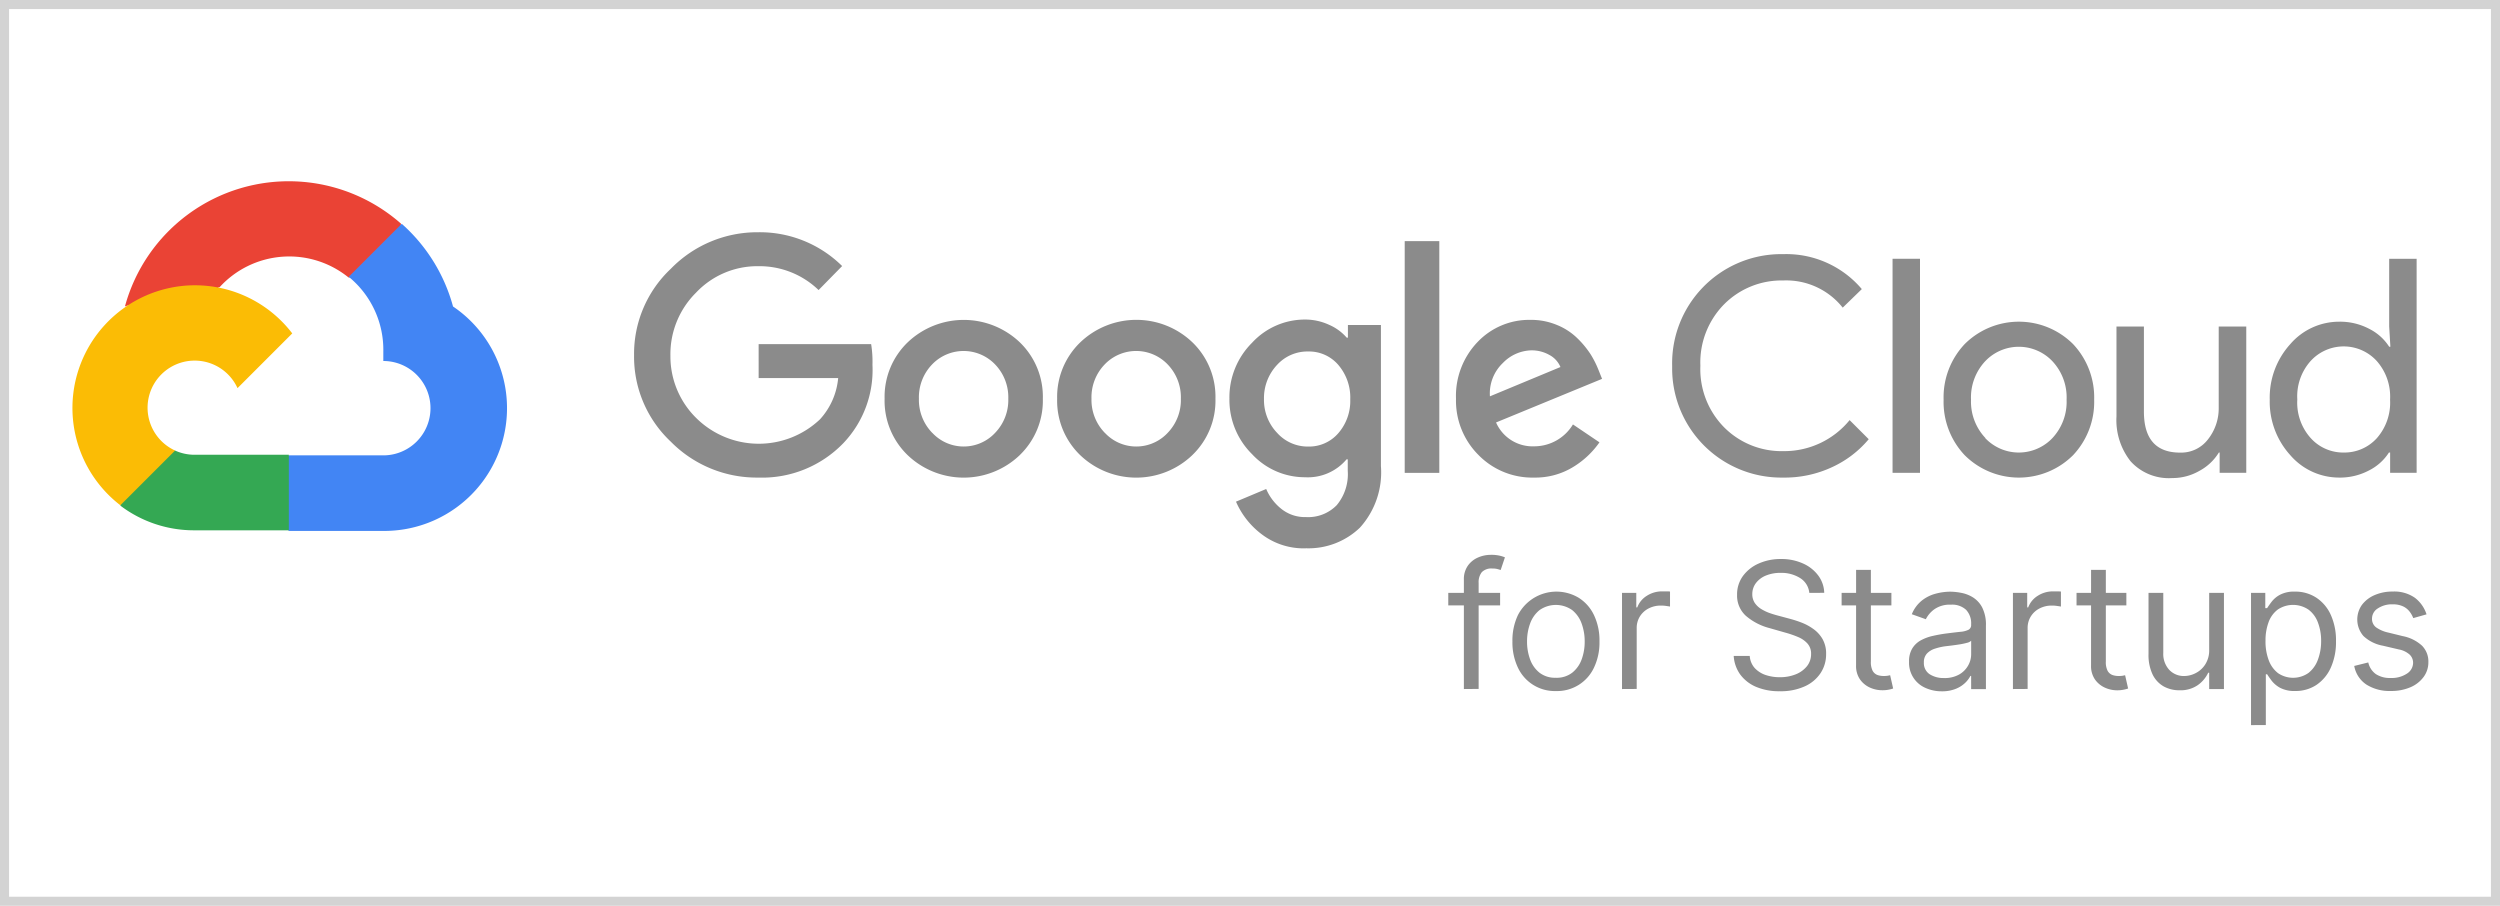 <svg xmlns="http://www.w3.org/2000/svg" width="138" height="50" viewBox="0 0 138 50">
  <g id="组_4888" data-name="组 4888" transform="translate(-351 -4026)">
    <path id="矩形_2817" data-name="矩形 2817" d="M.5.5v49h137V.5H.5M0,0H138V50H0Z" transform="translate(351 4026)" fill="#d3d3d3"/>
    <g id="Group_224" data-name="Group 224" transform="translate(355 4035.999)">
      <path id="路径_9833" data-name="路径 9833" d="M138.77,25.5l-.733.207a1.382,1.382,0,0,0-.2-.356.993.993,0,0,0-.36-.29,1.307,1.307,0,0,0-.584-.114,1.4,1.4,0,0,0-.812.225.662.662,0,0,0-.321.563.581.581,0,0,0,.221.48,1.845,1.845,0,0,0,.692.294l.788.194a2.178,2.178,0,0,1,1.061.529,1.236,1.236,0,0,1,.349.909,1.349,1.349,0,0,1-.263.815,1.745,1.745,0,0,1-.725.567,2.652,2.652,0,0,1-1.085.207,2.387,2.387,0,0,1-1.345-.352,1.565,1.565,0,0,1-.674-1.03l.775-.193a1.073,1.073,0,0,0,.418.643,1.4,1.4,0,0,0,.812.214,1.52,1.52,0,0,0,.906-.242.714.714,0,0,0,.338-.587.617.617,0,0,0-.193-.463,1.235,1.235,0,0,0-.594-.283l-.885-.207a2.109,2.109,0,0,1-1.071-.536,1.394,1.394,0,0,1-.086-1.71,1.714,1.714,0,0,1,.694-.542,2.437,2.437,0,0,1,1-.2,1.986,1.986,0,0,1,1.237.346A1.865,1.865,0,0,1,138.77,25.5Z" transform="translate(-8.825 -1.587)" fill="#8b8b8b"/>
      <path id="路径_9834" data-name="路径 9834" d="M128.682,31.614v-7.3h.788v.843h.1c.06-.092.143-.21.249-.352a1.456,1.456,0,0,1,.464-.387,1.666,1.666,0,0,1,.822-.173,2.106,2.106,0,0,1,1.181.335,2.224,2.224,0,0,1,.8.95,3.4,3.4,0,0,1,.287,1.451,3.441,3.441,0,0,1-.287,1.461,2.261,2.261,0,0,1-.794.954,2.076,2.076,0,0,1-1.171.335,1.7,1.7,0,0,1-.82-.169,1.517,1.517,0,0,1-.473-.39q-.167-.221-.256-.366H129.5v2.806Zm.8-4.644a2.945,2.945,0,0,0,.177,1.061,1.6,1.6,0,0,0,.515.715,1.48,1.48,0,0,0,1.683-.014,1.649,1.649,0,0,0,.518-.732,2.869,2.869,0,0,0,.177-1.03,2.8,2.8,0,0,0-.173-1.009,1.563,1.563,0,0,0-.515-.715,1.518,1.518,0,0,0-1.7-.014,1.517,1.517,0,0,0-.512.7A2.873,2.873,0,0,0,129.483,26.97Z" transform="translate(-8.426 -1.587)" fill="#8b8b8b"/>
      <path id="路径_9835" data-name="路径 9835" d="M125.977,27.458V24.321h.815v5.307h-.815v-.9h-.055a1.74,1.74,0,0,1-.58.688,1.676,1.676,0,0,1-1,.28,1.775,1.775,0,0,1-.885-.218,1.526,1.526,0,0,1-.608-.663,2.53,2.53,0,0,1-.221-1.123V24.321h.815v3.317a1.3,1.3,0,0,0,.325.926,1.1,1.1,0,0,0,.836.345,1.391,1.391,0,0,0,.619-.156,1.353,1.353,0,0,0,.532-.477A1.433,1.433,0,0,0,125.977,27.458Z" transform="translate(-8.03 -1.592)" fill="#8b8b8b"/>
      <path id="路径_9836" data-name="路径 9836" d="M121.127,24.232v.691h-2.75v-.691Zm-1.948-1.272h.815v5.058a1.051,1.051,0,0,0,.1.518.513.513,0,0,0,.263.228,1.047,1.047,0,0,0,.342.055,1.429,1.429,0,0,0,.221-.014l.138-.028.166.732a1.81,1.81,0,0,1-.608.1,1.642,1.642,0,0,1-.678-.149,1.344,1.344,0,0,1-.546-.453,1.3,1.3,0,0,1-.214-.767Z" transform="translate(-7.752 -1.503)" fill="#8b8b8b"/>
      <path id="路径_9837" data-name="路径 9837" d="M114.62,29.622V24.315h.788v.8h.055a1.277,1.277,0,0,1,.525-.639,1.546,1.546,0,0,1,.857-.245l.225,0c.09,0,.157.006.2.01v.829q-.042-.01-.191-.031a1.859,1.859,0,0,0-.307-.024,1.442,1.442,0,0,0-.691.162,1.216,1.216,0,0,0-.477.442,1.186,1.186,0,0,0-.173.639v3.359Z" transform="translate(-7.506 -1.586)" fill="#8b8b8b"/>
      <path id="路径_9838" data-name="路径 9838" d="M110.3,29.748a2.156,2.156,0,0,1-.916-.19,1.506,1.506,0,0,1-.9-1.441,1.355,1.355,0,0,1,.18-.739,1.263,1.263,0,0,1,.48-.449,2.521,2.521,0,0,1,.663-.242c.245-.055.49-.1.736-.131q.484-.062.784-.093a1.2,1.2,0,0,0,.442-.114.289.289,0,0,0,.142-.276v-.028a1.084,1.084,0,0,0-.279-.795,1.127,1.127,0,0,0-.84-.283,1.469,1.469,0,0,0-.916.256,1.515,1.515,0,0,0-.466.546l-.774-.276a1.855,1.855,0,0,1,.553-.753,2.072,2.072,0,0,1,.76-.38,3.159,3.159,0,0,1,.816-.111,3.23,3.23,0,0,1,.587.062,1.885,1.885,0,0,1,.647.245,1.444,1.444,0,0,1,.521.563,2.094,2.094,0,0,1,.207,1.009v3.5h-.816V28.9h-.041a1.434,1.434,0,0,1-.277.37,1.6,1.6,0,0,1-.515.335A1.982,1.982,0,0,1,110.3,29.748Zm.124-.732a1.614,1.614,0,0,0,.815-.19,1.3,1.3,0,0,0,.5-.491,1.252,1.252,0,0,0,.173-.632v-.746a.487.487,0,0,1-.228.114,3.823,3.823,0,0,1-.4.086c-.15.023-.3.044-.438.062s-.255.03-.342.041a3.114,3.114,0,0,0-.594.135,1.027,1.027,0,0,0-.443.273.7.7,0,0,0-.165.491.732.732,0,0,0,.314.643A1.412,1.412,0,0,0,110.422,29.015Z" transform="translate(-7.104 -1.587)" fill="#8b8b8b"/>
      <path id="路径_9839" data-name="路径 9839" d="M107.248,24.232v.691H104.5v-.691ZM105.3,22.96h.815v5.058a1.051,1.051,0,0,0,.1.518.517.517,0,0,0,.263.228,1.048,1.048,0,0,0,.342.055,1.429,1.429,0,0,0,.221-.014l.138-.028.166.732a1.655,1.655,0,0,1-.232.062,1.705,1.705,0,0,1-.377.034,1.642,1.642,0,0,1-.678-.149,1.344,1.344,0,0,1-.546-.453,1.3,1.3,0,0,1-.214-.767Z" transform="translate(-6.843 -1.503)" fill="#8b8b8b"/>
      <path id="路径_9840" data-name="路径 9840" d="M102.3,24.19a1.084,1.084,0,0,0-.5-.815,1.938,1.938,0,0,0-1.085-.29,2.06,2.06,0,0,0-.822.152,1.313,1.313,0,0,0-.546.418,1,1,0,0,0-.194.6.863.863,0,0,0,.135.487,1.194,1.194,0,0,0,.352.335,2.542,2.542,0,0,0,.449.218c.157.055.3.1.433.135l.719.193a6.325,6.325,0,0,1,.615.2,2.843,2.843,0,0,1,.653.349,1.773,1.773,0,0,1,.518.56,1.608,1.608,0,0,1,.2.84,1.865,1.865,0,0,1-.3,1.037,2.049,2.049,0,0,1-.871.736,3.191,3.191,0,0,1-1.386.273,3.243,3.243,0,0,1-1.316-.245,2.1,2.1,0,0,1-.871-.684,1.952,1.952,0,0,1-.356-1.019h.885a1.107,1.107,0,0,0,.27.663,1.462,1.462,0,0,0,.6.387,2.441,2.441,0,0,0,.788.124,2.318,2.318,0,0,0,.881-.159,1.512,1.512,0,0,0,.619-.449,1.063,1.063,0,0,0,.228-.677.828.828,0,0,0-.2-.574,1.439,1.439,0,0,0-.518-.359,5.469,5.469,0,0,0-.7-.242l-.87-.249a3.241,3.241,0,0,1-1.313-.681,1.5,1.5,0,0,1-.484-1.157,1.717,1.717,0,0,1,.321-1.037,2.134,2.134,0,0,1,.871-.691,2.939,2.939,0,0,1,1.226-.249,2.877,2.877,0,0,1,1.217.245,2.108,2.108,0,0,1,.843.663,1.659,1.659,0,0,1,.332.957Z" transform="translate(-6.426 -1.461)" fill="#8b8b8b"/>
      <path id="路径_9841" data-name="路径 9841" d="M91.529,29.622V24.315h.788v.8h.055a1.274,1.274,0,0,1,.525-.639,1.546,1.546,0,0,1,.857-.245l.225,0q.135,0,.2.01v.829q-.041-.01-.19-.031a1.865,1.865,0,0,0-.308-.024,1.443,1.443,0,0,0-.691.162,1.225,1.225,0,0,0-.477.442,1.192,1.192,0,0,0-.173.639v3.359Z" transform="translate(-5.994 -1.586)" fill="#8b8b8b"/>
      <path id="路径_9842" data-name="路径 9842" d="M87.456,29.734a2.243,2.243,0,0,1-2.1-1.3,3.236,3.236,0,0,1-.3-1.437,3.276,3.276,0,0,1,.3-1.448,2.391,2.391,0,0,1,3.362-.961,2.287,2.287,0,0,1,.843.961,3.245,3.245,0,0,1,.3,1.448,3.206,3.206,0,0,1-.3,1.437,2.243,2.243,0,0,1-2.1,1.3Zm0-.733a1.4,1.4,0,0,0,.9-.28,1.65,1.65,0,0,0,.522-.736A2.82,2.82,0,0,0,89.045,27a2.848,2.848,0,0,0-.169-.992,1.672,1.672,0,0,0-.522-.743,1.566,1.566,0,0,0-1.8,0,1.672,1.672,0,0,0-.522.743,2.846,2.846,0,0,0-.169.992,2.817,2.817,0,0,0,.169.988,1.65,1.65,0,0,0,.522.736A1.4,1.4,0,0,0,87.456,29Z" transform="translate(-5.57 -1.587)" fill="#8b8b8b"/>
      <path id="路径_9843" data-name="路径 9843" d="M84.128,24.174v.691H81.267v-.691Zm-2,5.307v-6.04a1.288,1.288,0,0,1,.214-.76,1.327,1.327,0,0,1,.556-.456,1.758,1.758,0,0,1,.722-.152,2.044,2.044,0,0,1,.491.048,1.9,1.9,0,0,1,.283.09l-.235.7q-.062-.021-.173-.052a1.046,1.046,0,0,0-.283-.031.742.742,0,0,0-.584.2.891.891,0,0,0-.176.6v5.846Z" transform="translate(-5.322 -1.445)" fill="#8b8b8b"/>
      <path id="路径_9844" data-name="路径 9844" d="M15.424,5.316h.731L18.24,3.231l.1-.885A9.372,9.372,0,0,0,3.1,6.918a1.128,1.128,0,0,1,.731-.043L8,6.187s.212-.351.323-.33a5.2,5.2,0,0,1,7.119-.541Z" transform="translate(-0.204 0.001)" fill="#ea4335"/>
      <path id="路径_9845" data-name="路径 9845" d="M21.809,7.083a9.385,9.385,0,0,0-2.831-4.564L16.052,5.445a5.2,5.2,0,0,1,1.909,4.127v.52a2.6,2.6,0,1,1,0,5.209H12.752l-.52.527v3.124l.52.52h5.209A6.776,6.776,0,0,0,21.809,7.083Z" transform="translate(-0.802 -0.164)" fill="#4285f4"/>
      <path id="路径_9846" data-name="路径 9846" d="M6.92,20.315H12.13v-4.17H6.92a2.592,2.592,0,0,1-1.076-.235l-.731.227-2.1,2.085-.183.731A6.724,6.724,0,0,0,6.92,20.315Z" transform="translate(-0.186 -1.041)" fill="#34a853"/>
      <path id="路径_9847" data-name="路径 9847" d="M6.734,6.15A6.774,6.774,0,0,0,2.645,18.294l3.021-3.021a2.6,2.6,0,1,1,3.446-3.445l3.021-3.021a6.759,6.759,0,0,0-5.4-2.656Z" transform="translate(-0.001 -0.402)" fill="#fbbc05"/>
      <path id="路径_9848" data-name="路径 9848" d="M40.027,16.56A6.661,6.661,0,0,1,35.2,14.577a6.432,6.432,0,0,1-2.026-4.77A6.445,6.445,0,0,1,35.2,5.037a6.661,6.661,0,0,1,4.828-2.019,6.466,6.466,0,0,1,4.631,1.866l-1.3,1.325a4.693,4.693,0,0,0-3.329-1.317,4.642,4.642,0,0,0-3.438,1.463,4.783,4.783,0,0,0-1.412,3.474,4.773,4.773,0,0,0,1.412,3.431,4.909,4.909,0,0,0,6.848.081,3.887,3.887,0,0,0,1-2.275h-4.39V9.194H46.26a6.059,6.059,0,0,1,.073,1.142,5.856,5.856,0,0,1-1.6,4.317A6.231,6.231,0,0,1,40.027,16.56Zm14.442-1.244a4.478,4.478,0,0,1-6.2,0,4.17,4.17,0,0,1-1.266-3.109A4.175,4.175,0,0,1,48.272,9.1a4.487,4.487,0,0,1,6.2,0,4.175,4.175,0,0,1,1.266,3.109,4.172,4.172,0,0,1-1.273,3.109Zm-4.829-1.221a2.369,2.369,0,0,0,3.351.109c.037-.036.075-.072.109-.109a2.608,2.608,0,0,0,.731-1.888,2.613,2.613,0,0,0-.731-1.895,2.408,2.408,0,0,0-3.4-.072c-.024.023-.049.048-.072.072a2.612,2.612,0,0,0-.731,1.895,2.606,2.606,0,0,0,.739,1.888Zm14.354,1.221a4.478,4.478,0,0,1-6.2,0,4.169,4.169,0,0,1-1.266-3.109A4.175,4.175,0,0,1,57.8,9.1a4.478,4.478,0,0,1,6.2,0,4.175,4.175,0,0,1,1.266,3.109A4.164,4.164,0,0,1,63.993,15.316Zm-4.828-1.221a2.369,2.369,0,0,0,3.351.109c.037-.036.075-.072.109-.109a2.608,2.608,0,0,0,.731-1.888,2.612,2.612,0,0,0-.731-1.895,2.407,2.407,0,0,0-3.4-.072c-.024.023-.049.048-.072.072a2.613,2.613,0,0,0-.731,1.895,2.606,2.606,0,0,0,.739,1.888Zm11.09,6.371a3.836,3.836,0,0,1-2.436-.776,4.49,4.49,0,0,1-1.42-1.8l1.667-.7a2.8,2.8,0,0,0,.826,1.09,2.085,2.085,0,0,0,1.368.461,2.2,2.2,0,0,0,1.7-.658,2.675,2.675,0,0,0,.608-1.9v-.629h-.066a2.791,2.791,0,0,1-2.289.988,3.972,3.972,0,0,1-2.926-1.273,4.211,4.211,0,0,1-1.251-3.065,4.254,4.254,0,0,1,1.251-3.087,3.964,3.964,0,0,1,2.926-1.28,3.152,3.152,0,0,1,1.346.3,2.7,2.7,0,0,1,.952.7h.066v-.7H74.4v7.791a4.544,4.544,0,0,1-1.163,3.4,4.1,4.1,0,0,1-2.978,1.135Zm.133-5.618a2.129,2.129,0,0,0,1.653-.731,2.705,2.705,0,0,0,.665-1.873,2.763,2.763,0,0,0-.665-1.909A2.124,2.124,0,0,0,70.388,9.6a2.263,2.263,0,0,0-1.712.731,2.67,2.67,0,0,0-.731,1.895,2.621,2.621,0,0,0,.731,1.873A2.268,2.268,0,0,0,70.388,14.848ZM77.623,3.509V16.3H75.713V3.509ZM82.861,16.56a4.151,4.151,0,0,1-3.08-1.251,4.235,4.235,0,0,1-1.237-3.1,4.3,4.3,0,0,1,1.192-3.132,3.93,3.93,0,0,1,2.926-1.222,3.7,3.7,0,0,1,1.463.285,3.446,3.446,0,0,1,1.119.731,5.08,5.08,0,0,1,.731.885,5.358,5.358,0,0,1,.432.855l.2.5-5.852,2.407a2.2,2.2,0,0,0,2.107,1.317A2.5,2.5,0,0,0,85,13.627l1.463.988a4.806,4.806,0,0,1-1.405,1.332A3.984,3.984,0,0,1,82.861,16.56Zm-2.443-4.485,3.892-1.617a1.34,1.34,0,0,0-.608-.665,1.983,1.983,0,0,0-1-.256,2.259,2.259,0,0,0-1.572.7A2.316,2.316,0,0,0,80.417,12.075Z" transform="translate(-2.173 -0.197)" fill="#8b8b8b"/>
      <path id="路径_9849" data-name="路径 9849" d="M100.622,16.644a6.028,6.028,0,0,1-6.131-5.923c0-.081,0-.163,0-.243a6.028,6.028,0,0,1,5.886-6.167h.244A5.461,5.461,0,0,1,104.96,6.24l-1.054,1.024a3.979,3.979,0,0,0-3.277-1.5,4.475,4.475,0,0,0-3.255,1.3,4.572,4.572,0,0,0-1.325,3.41,4.566,4.566,0,0,0,1.325,3.41,4.469,4.469,0,0,0,3.255,1.3,4.652,4.652,0,0,0,3.658-1.712l1.054,1.054a5.772,5.772,0,0,1-2.026,1.544A6.169,6.169,0,0,1,100.622,16.644Z" transform="translate(-6.188 -0.281)" fill="#8b8b8b"/>
      <path id="路径_9850" data-name="路径 9850" d="M109.024,16.4h-1.515V4.584h1.515Z" transform="translate(-7.04 -0.299)" fill="#8b8b8b"/>
      <path id="路径_9851" data-name="路径 9851" d="M111.694,9.531a4.237,4.237,0,0,1,5.97,0,4.284,4.284,0,0,1,1.171,3.073,4.284,4.284,0,0,1-1.171,3.073,4.237,4.237,0,0,1-5.97,0,4.283,4.283,0,0,1-1.17-3.073A4.279,4.279,0,0,1,111.694,9.531Zm1.126,5.195a2.555,2.555,0,0,0,3.61.1c.035-.032.067-.066.1-.1a2.926,2.926,0,0,0,.783-2.121,2.918,2.918,0,0,0-.783-2.121,2.555,2.555,0,0,0-3.61-.1c-.035.032-.067.066-.1.1a2.926,2.926,0,0,0-.783,2.121,2.925,2.925,0,0,0,.791,2.114Z" transform="translate(-7.237 -0.543)" fill="#8b8b8b"/>
      <path id="路径_9852" data-name="路径 9852" d="M127.893,16.661h-1.463V15.542h-.043a2.823,2.823,0,0,1-1.069,1.009,2.979,2.979,0,0,1-1.5.4,2.848,2.848,0,0,1-2.3-.922,3.665,3.665,0,0,1-.783-2.472V8.585h1.515v4.7q0,2.261,2,2.261a1.858,1.858,0,0,0,1.536-.731,2.755,2.755,0,0,0,.593-1.748V8.585H127.9v8.076Z" transform="translate(-7.906 -0.561)" fill="#8b8b8b"/>
      <path id="路径_9853" data-name="路径 9853" d="M133.629,16.662a3.555,3.555,0,0,1-2.706-1.237,4.387,4.387,0,0,1-1.134-3.065,4.387,4.387,0,0,1,1.134-3.065,3.56,3.56,0,0,1,2.706-1.237,3.435,3.435,0,0,1,1.653.395,2.787,2.787,0,0,1,1.1.988h.066l-.066-1.119V4.584h1.515V16.4h-1.463V15.28h-.066a2.793,2.793,0,0,1-1.1.988,3.43,3.43,0,0,1-1.639.395Zm.249-1.382a2.413,2.413,0,0,0,1.821-.791,2.965,2.965,0,0,0,.732-2.129,2.968,2.968,0,0,0-.732-2.129,2.471,2.471,0,0,0-3.493-.164c-.057.052-.112.108-.164.164a2.927,2.927,0,0,0-.732,2.121,2.927,2.927,0,0,0,.732,2.121A2.408,2.408,0,0,0,133.878,15.28Z" transform="translate(-8.499 -0.299)" fill="#8b8b8b"/>
    </g>
  </g>
</svg>

